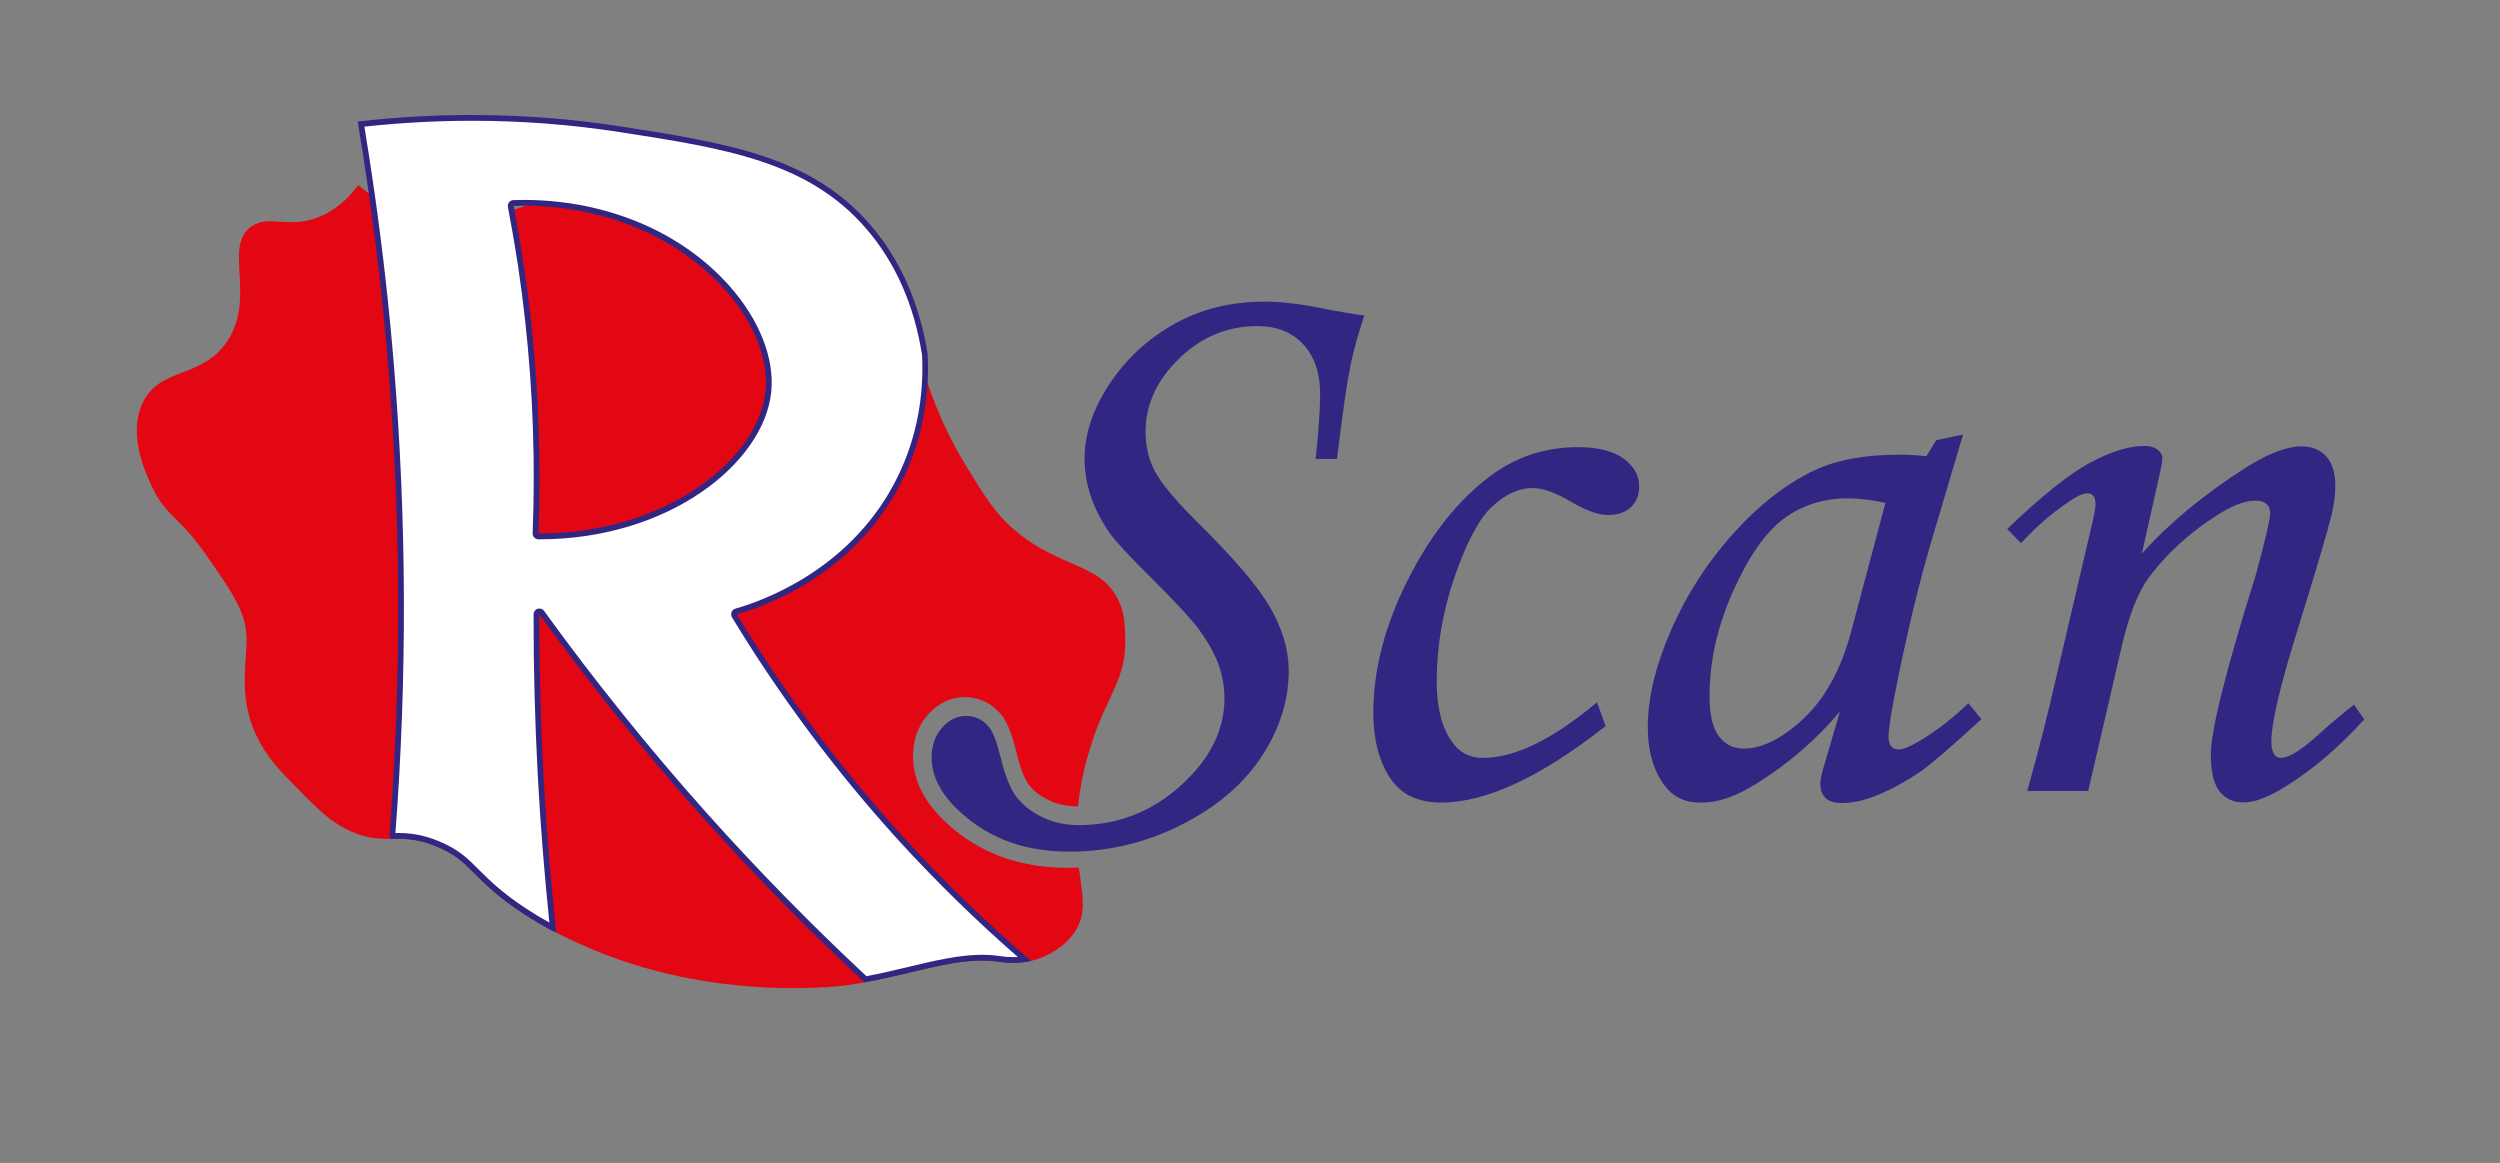 <?xml version="1.0" encoding="UTF-8"?>
<svg id="Calque_1" data-name="Calque 1" xmlns="http://www.w3.org/2000/svg" viewBox="0 0 429.94 200">
  <rect x="0" y="0" width="429.94" height="200" fill="#808080" stroke="none"/>
  <defs>
    <style>
      .cls-1 {
        fill: #fff;
      }

      .cls-2 {
        fill: #312783;
      }

      .cls-3 {
        fill: #e30613;
      }
    </style>
  </defs>
  <path class="cls-3" d="m159.55,122.95c-1.69,1.92-2.54,4.32-2.54,7.12,0,4.81,2.71,9.31,8.04,13.36,5.09,3.86,11.36,5.82,18.66,5.82.61,0,1.22-.01,1.83-.04.58,4.65,1.43,7.74-.63,10.95-2.01,3.12-5.58,4.46-6.14,4.66-.48.17-.95.31-1.41.42-2.66.62-4.89.25-5.61.15-6.66-.98-13.95,1.87-23.05,3.55-.92.17-1.86.33-2.82.47,0,0-23.02,3.36-45.69-6.87-1.37-.62-2.92-1.31-4.67-2.22-1.68-.86-3.55-1.92-5.6-3.27-8.93-5.88-8.62-8.87-14.67-11.42-3.53-1.48-5.84-1.4-8.11-1.38-2.31.02-4.57-.04-8.01-1.88-2.88-1.54-5.13-3.84-9.62-8.45-2.26-2.33-4.58-5.01-6.07-8.97-.01-.03-.09-.25-.19-.51-2.01-5.79-.77-11.06-.84-14.68-.09-4.48-2.39-7.77-6.99-14.37-4.75-6.81-6.85-6.49-9.27-11.68-1.12-2.39-4.11-8.79-1.72-14.2,2.87-6.5,10.2-4.19,14.62-10.79,5.07-7.57-.72-16.4,4.2-19.78,3.18-2.19,6.72.74,12.36-1.96,2.99-1.43,4.89-3.63,5.98-5.14.55.46,1.17.94,1.86,1.44,2.8,2.01,6.74,4.15,11.65,4.78,4.93.64,8.56-.53,13.36-2.04.66-.21,1.33-.42,2.04-.64,1.9-.58,4.01-1.18,6.44-1.73,4.49-1.01,11.36-2.12,20.24-1.81,3.96.14,14.89,1.05,25.51,8.97,10.45,7.78,14.46,17.77,15.76,21.54.3,1.09.66,2.3,1.09,3.6,1.36,4.05,3.43,9,6.65,14.26,3.29,5.37,5.06,8.26,8.6,11.2,7.68,6.39,14.52,5.43,17.57,11.86,1.01,2.13,1.07,3.95,1.15,6.29.26,7.26-3.1,9.94-5.71,18.07-.59,1.86-1.87,5.84-2.41,11.04h-.13c-1.81,0-3.42-.35-4.92-1.07-1.46-.7-2.59-1.58-3.38-2.62-.56-.75-1.41-2.36-2.21-5.81-.81-3.21-1.61-5.15-2.6-6.31-1.6-1.94-3.75-2.97-6.23-2.97-1.68,0-4.15.54-6.37,3.06Z"/>
  <g>
    <path class="cls-1" d="m148.86,168.41c-9.6-8.94-18.96-18.5-27.81-28.41-9.85-11.05-19.23-22.71-27.87-34.66-.1-.13-.25-.21-.41-.21-.05,0-.1,0-.15.02-.21.07-.35.26-.35.47-.01,9.33.24,18.75.74,27.98.46,8.6,1.16,17.32,2.08,25.93-1.67-.88-3.28-1.83-4.9-2.9-4.27-2.81-6.43-4.98-8.16-6.71-1.89-1.9-3.38-3.39-6.59-4.75-3.14-1.32-5.39-1.43-7.25-1.43h-.61c-.02-.18-.04-.37-.05-.56,2.03-26.62,1.95-53.66-.25-80.28-.82-9.95-1.94-19.94-3.33-29.69-.56-3.91-1.17-7.9-1.83-11.87,6.36-.71,12.79-1.07,19.11-1.07,8.54,0,17.08.65,25.37,1.94,18.24,2.82,32.64,5.05,42.75,16.8,5.09,5.91,8.36,13.31,9.71,22.01.08,1.57.08,3.24-.02,4.89-.36,6.23-1.98,12.12-4.83,17.5-8.07,15.24-23.17,20.49-27.6,21.73-.15.04-.27.15-.33.3s-.04.31.04.44c8.29,13.68,17.94,26.6,28.69,38.39,6.66,7.3,13.81,14.25,21.25,20.67-.65.1-1.33.15-2.01.15-1.04,0-1.86-.12-2.3-.18l-.12-.02c-.94-.14-1.89-.21-2.92-.21-3.87,0-8.06,1-12.5,2.05-2.4.57-4.88,1.16-7.54,1.66ZM90.5,34.88c-.71,0-1.44.01-2.16.03-.15,0-.29.07-.38.19s-.13.27-.1.41c.04.19.08.39.11.59,1.22,6.34,2.18,12.72,2.86,18.98,1.34,12.11,1.78,24.44,1.3,36.66,0,.14.04.27.14.37.09.1.22.15.36.15h.18c21.98,0,38.1-12.85,39.36-24.85.6-5.67-2-12.22-7.12-17.96-8.15-9.13-20.74-14.44-34.54-14.57h0Z"/>
    <path class="cls-2" d="m81.23,20.77c8.51,0,17.02.65,25.3,1.94,18.13,2.8,32.45,5.02,42.45,16.63,5.02,5.82,8.24,13.13,9.59,21.71.08,1.59.08,3.22-.02,4.84-.35,6.16-1.96,11.97-4.78,17.29-7.98,15.06-22.91,20.25-27.3,21.49-.3.08-.54.3-.66.6-.11.29-.09.62.07.89,8.31,13.71,17.98,26.65,28.75,38.47,6.42,7.03,13.28,13.74,20.42,19.95-.27.02-.54.02-.81.02-1.01,0-1.81-.11-2.23-.17l-.11-.02c-.96-.14-1.95-.21-3-.21-3.93,0-8.15,1-12.62,2.07-2.32.55-4.72,1.12-7.27,1.61-9.53-8.88-18.81-18.37-27.6-28.2-9.84-11.03-19.21-22.68-27.84-34.62-.19-.27-.5-.41-.81-.41-.1,0-.21.02-.31.05-.41.13-.69.52-.69.95-.01,9.35.24,18.77.74,28,.45,8.3,1.12,16.71,1.98,25.01-1.36-.75-2.69-1.55-4.03-2.43-4.23-2.79-6.36-4.93-8.08-6.65-1.93-1.94-3.45-3.46-6.76-4.86-3.22-1.35-5.53-1.47-7.44-1.47-.05,0-.11,0-.16,0,0,0,0-.02,0-.03,2.02-26.7,1.94-53.74-.26-80.36-.82-9.96-1.94-19.96-3.34-29.72-.53-3.74-1.12-7.55-1.74-11.36,6.17-.67,12.4-1.01,18.53-1.01m11.57,71.98c22.25,0,38.57-13.08,39.86-25.3.61-5.81-2.03-12.5-7.24-18.34-8.24-9.24-20.96-14.61-34.91-14.73-.72,0-1.45.01-2.18.03-.29,0-.57.15-.75.38-.18.23-.26.53-.2.82.04.18.07.38.11.6,1.21,6.3,2.17,12.67,2.85,18.92,1.34,12.08,1.77,24.39,1.29,36.58-.01.27.09.54.28.73.19.2.45.31.72.31h.18m-11.57-72.98c-6.04,0-12.62.32-19.69,1.13.67,4.04,1.31,8.17,1.91,12.38,1.35,9.46,2.48,19.35,3.33,29.66,2.44,29.59,2.05,56.59.25,80.28.03.35.06.69.11,1.03.35,0,.7,0,1.06,0,1.95,0,4.07.14,7.05,1.39,6.05,2.55,5.74,5.54,14.67,11.42,2.05,1.35,3.92,2.41,5.6,3.27.05-.06.1-.13.14-.19-.91-8.42-1.65-17.28-2.15-26.55-.53-9.74-.75-19.08-.74-27.95,7.93,10.97,17.18,22.68,27.9,34.7,9.58,10.72,19.02,20.23,28.03,28.61,7.82-1.44,14.3-3.75,20.19-3.75.97,0,1.92.06,2.86.2.41.06,1.31.2,2.49.2.9,0,1.97-.08,3.12-.35-7.03-6.01-14.48-13.07-21.99-21.3-12.43-13.64-21.74-26.94-28.63-38.31,3.24-.91,19.34-5.8,27.91-21.98,3.5-6.6,4.62-12.96,4.89-17.7.12-1.99.09-3.69.02-5-.9-5.76-3.19-14.55-9.83-22.26-10.02-11.65-24.1-14.04-43.05-16.97-6.67-1.04-15.28-1.95-25.45-1.95h0Zm11.57,71.98c-.06,0-.12,0-.18,0,.43-10.93.19-23.28-1.3-36.73-.73-6.71-1.72-13.06-2.86-19-.03-.2-.07-.41-.11-.61.72-.02,1.44-.03,2.15-.03,26.04.23,42.55,18.8,41.16,31.97-1.24,11.76-17.32,24.4-38.86,24.4h0Z"/>
  </g>
  <g>
    <path class="cls-2" d="m229.92,78.94h-3.66c.52-4.92.77-8.65.77-11.18,0-3.61-.97-6.46-2.91-8.55-1.94-2.09-4.57-3.13-7.89-3.13-5.15,0-9.64,1.87-13.47,5.6-3.83,3.73-5.75,7.92-5.75,12.56,0,2.49.53,4.74,1.58,6.76,1.05,2.02,3.38,4.83,6.98,8.45,6.59,6.48,10.92,11.54,12.97,15.2,2.06,3.66,3.09,7.23,3.09,10.7,0,5.11-1.56,10.04-4.68,14.78-3.12,4.74-7.71,8.65-13.79,11.72-6.07,3.07-12.48,4.61-19.24,4.61s-12.27-1.74-16.84-5.2c-4.57-3.47-6.86-7.13-6.86-10.97,0-2.06.6-3.77,1.79-5.13,1.2-1.36,2.57-2.04,4.12-2.04s2.91.63,3.94,1.9c.66.75,1.31,2.44,1.97,5.06.75,3.19,1.66,5.5,2.74,6.93,1.08,1.43,2.57,2.6,4.47,3.52,1.9.92,3.97,1.37,6.22,1.37,6.7,0,12.57-2.27,17.58-6.79,5.02-4.53,7.53-9.54,7.53-15.03,0-1.88-.32-3.74-.95-5.59s-1.79-3.95-3.48-6.3c-1.17-1.6-3.77-4.41-7.81-8.45-3.99-3.94-6.5-6.64-7.53-8.1-1.45-2.11-2.53-4.23-3.24-6.37-.7-2.14-1.05-4.26-1.05-6.37,0-4.27,1.43-8.56,4.29-12.88,2.86-4.32,6.58-7.75,11.15-10.31,4.57-2.56,9.76-3.84,15.58-3.84,2.91,0,6.49.45,10.76,1.34,2.44.47,4.55.82,6.33,1.06-1.03,3.05-1.83,5.92-2.39,8.62-.56,2.7-1.34,8.05-2.32,16.07Z"/>
    <path class="cls-2" d="m274.65,120.79l1.48,4.08c-11.16,8.77-20.58,13.15-28.27,13.15-4.08,0-7.04-1.45-8.9-4.36-1.85-2.91-2.78-6.59-2.78-11.04,0-7.41,1.97-15.03,5.91-22.86,3.94-7.83,8.72-13.83,14.35-18.01,4.41-3.24,9.38-4.85,14.91-4.85,3.47,0,6.09.66,7.88,1.97,1.78,1.31,2.67,2.91,2.67,4.78,0,1.45-.47,2.64-1.41,3.55-.94.91-2.25,1.37-3.94,1.37s-3.75-.75-6.33-2.25c-2.67-1.59-4.9-2.39-6.68-2.39-2.3,0-4.58,1.04-6.86,3.12-2.27,2.08-4.44,6.12-6.51,12.11-2.06,5.99-3.09,12.01-3.09,18.05,0,4.45.87,7.89,2.6,10.32,1.27,1.87,3.05,2.81,5.35,2.81,5.49,0,12.03-3.19,19.62-9.57Z"/>
    <path class="cls-2" d="m332.96,75.71l4.64-.98-5.28,17.79c-2.11,7.08-4.1,15.24-5.98,24.48-1.03,5.02-1.55,8.25-1.55,9.71s.59,2.18,1.76,2.18c.75,0,1.95-.49,3.59-1.48,2.91-1.73,5.7-3.89,8.37-6.47l2.25,2.74c-5.34,4.88-8.77,7.83-10.27,8.86-3,2.06-5.86,3.59-8.58,4.57-1.78.66-3.52.99-5.2.99-1.22,0-2.13-.28-2.74-.84-.61-.56-.91-1.38-.91-2.46,0-.7.19-1.66.56-2.88l2.81-9.57c-4.03,4.83-8.84,8.98-14.42,12.45-3.42,2.16-6.57,3.24-9.42,3.24s-4.81-.96-6.26-2.88c-1.97-2.58-2.95-5.95-2.95-10.13,0-4.97,1.32-10.5,3.97-16.6,2.65-6.09,6.2-11.63,10.66-16.6,4.45-4.97,9.14-8.63,14.07-10.97,3.8-1.78,8.67-2.67,14.63-2.67,1.5,0,3.02.09,4.57.28l1.69-2.74Zm-8.72,10.76c-2.53-.52-4.67-.77-6.4-.77-4.22,0-7.9,1.16-11.04,3.48-3.14,2.32-6.06,6.49-8.76,12.52-2.7,6.03-4.04,12.04-4.04,18.04,0,3.19.54,5.49,1.62,6.89,1.08,1.41,2.49,2.11,4.22,2.11,3.24,0,6.71-1.75,10.41-5.24,3.7-3.49,6.42-8.52,8.16-15.09l5.84-21.94Z"/>
    <path class="cls-2" d="m347.58,93.43l-2.39-2.46c6.01-5.75,10.79-9.57,14.36-11.45,3.57-1.88,6.62-2.83,9.15-2.83.99,0,1.76.21,2.32.63.56.42.85.91.85,1.48,0,.42-.12,1.17-.35,2.25l-3.17,14.15c4.77-5.3,10.77-10.25,17.97-14.85,3.84-2.39,7-3.59,9.48-3.59,1.83,0,3.25.59,4.28,1.76,1.03,1.17,1.54,2.86,1.54,5.06,0,1.45-.21,3.09-.63,4.92-.75,3.05-2.71,9.68-5.89,19.9-2.99,9.57-4.48,15.92-4.48,19.06,0,.96.14,1.68.42,2.16.28.48.68.72,1.2.72,1.36,0,3.49-1.31,6.4-3.94,2.06-1.88,4.13-3.61,6.19-5.21l1.76,2.53c-4.31,4.76-8.79,8.59-13.43,11.48-2.95,1.87-5.39,2.8-7.32,2.8-1.78,0-3.17-.65-4.15-1.93s-1.48-3.39-1.48-6.29c0-4.17,2.6-14.56,7.81-31.16,1.59-5.91,2.39-9.35,2.39-10.34,0-1.45-.87-2.18-2.6-2.18-1.88,0-4.29.99-7.24,2.96-4.41,2.91-8.09,6.34-11.04,10.28-1.88,2.54-3.45,6.57-4.71,12.11l-5.7,24.58h-10.48c1.97-7.04,3.68-13.78,5.13-20.21l6.26-26.76c.23-1.08.35-1.85.35-2.32,0-1.27-.47-1.9-1.41-1.9-.75,0-1.83.5-3.24,1.49-2.91,1.94-5.63,4.3-8.16,7.09Z"/>
  </g>
</svg>